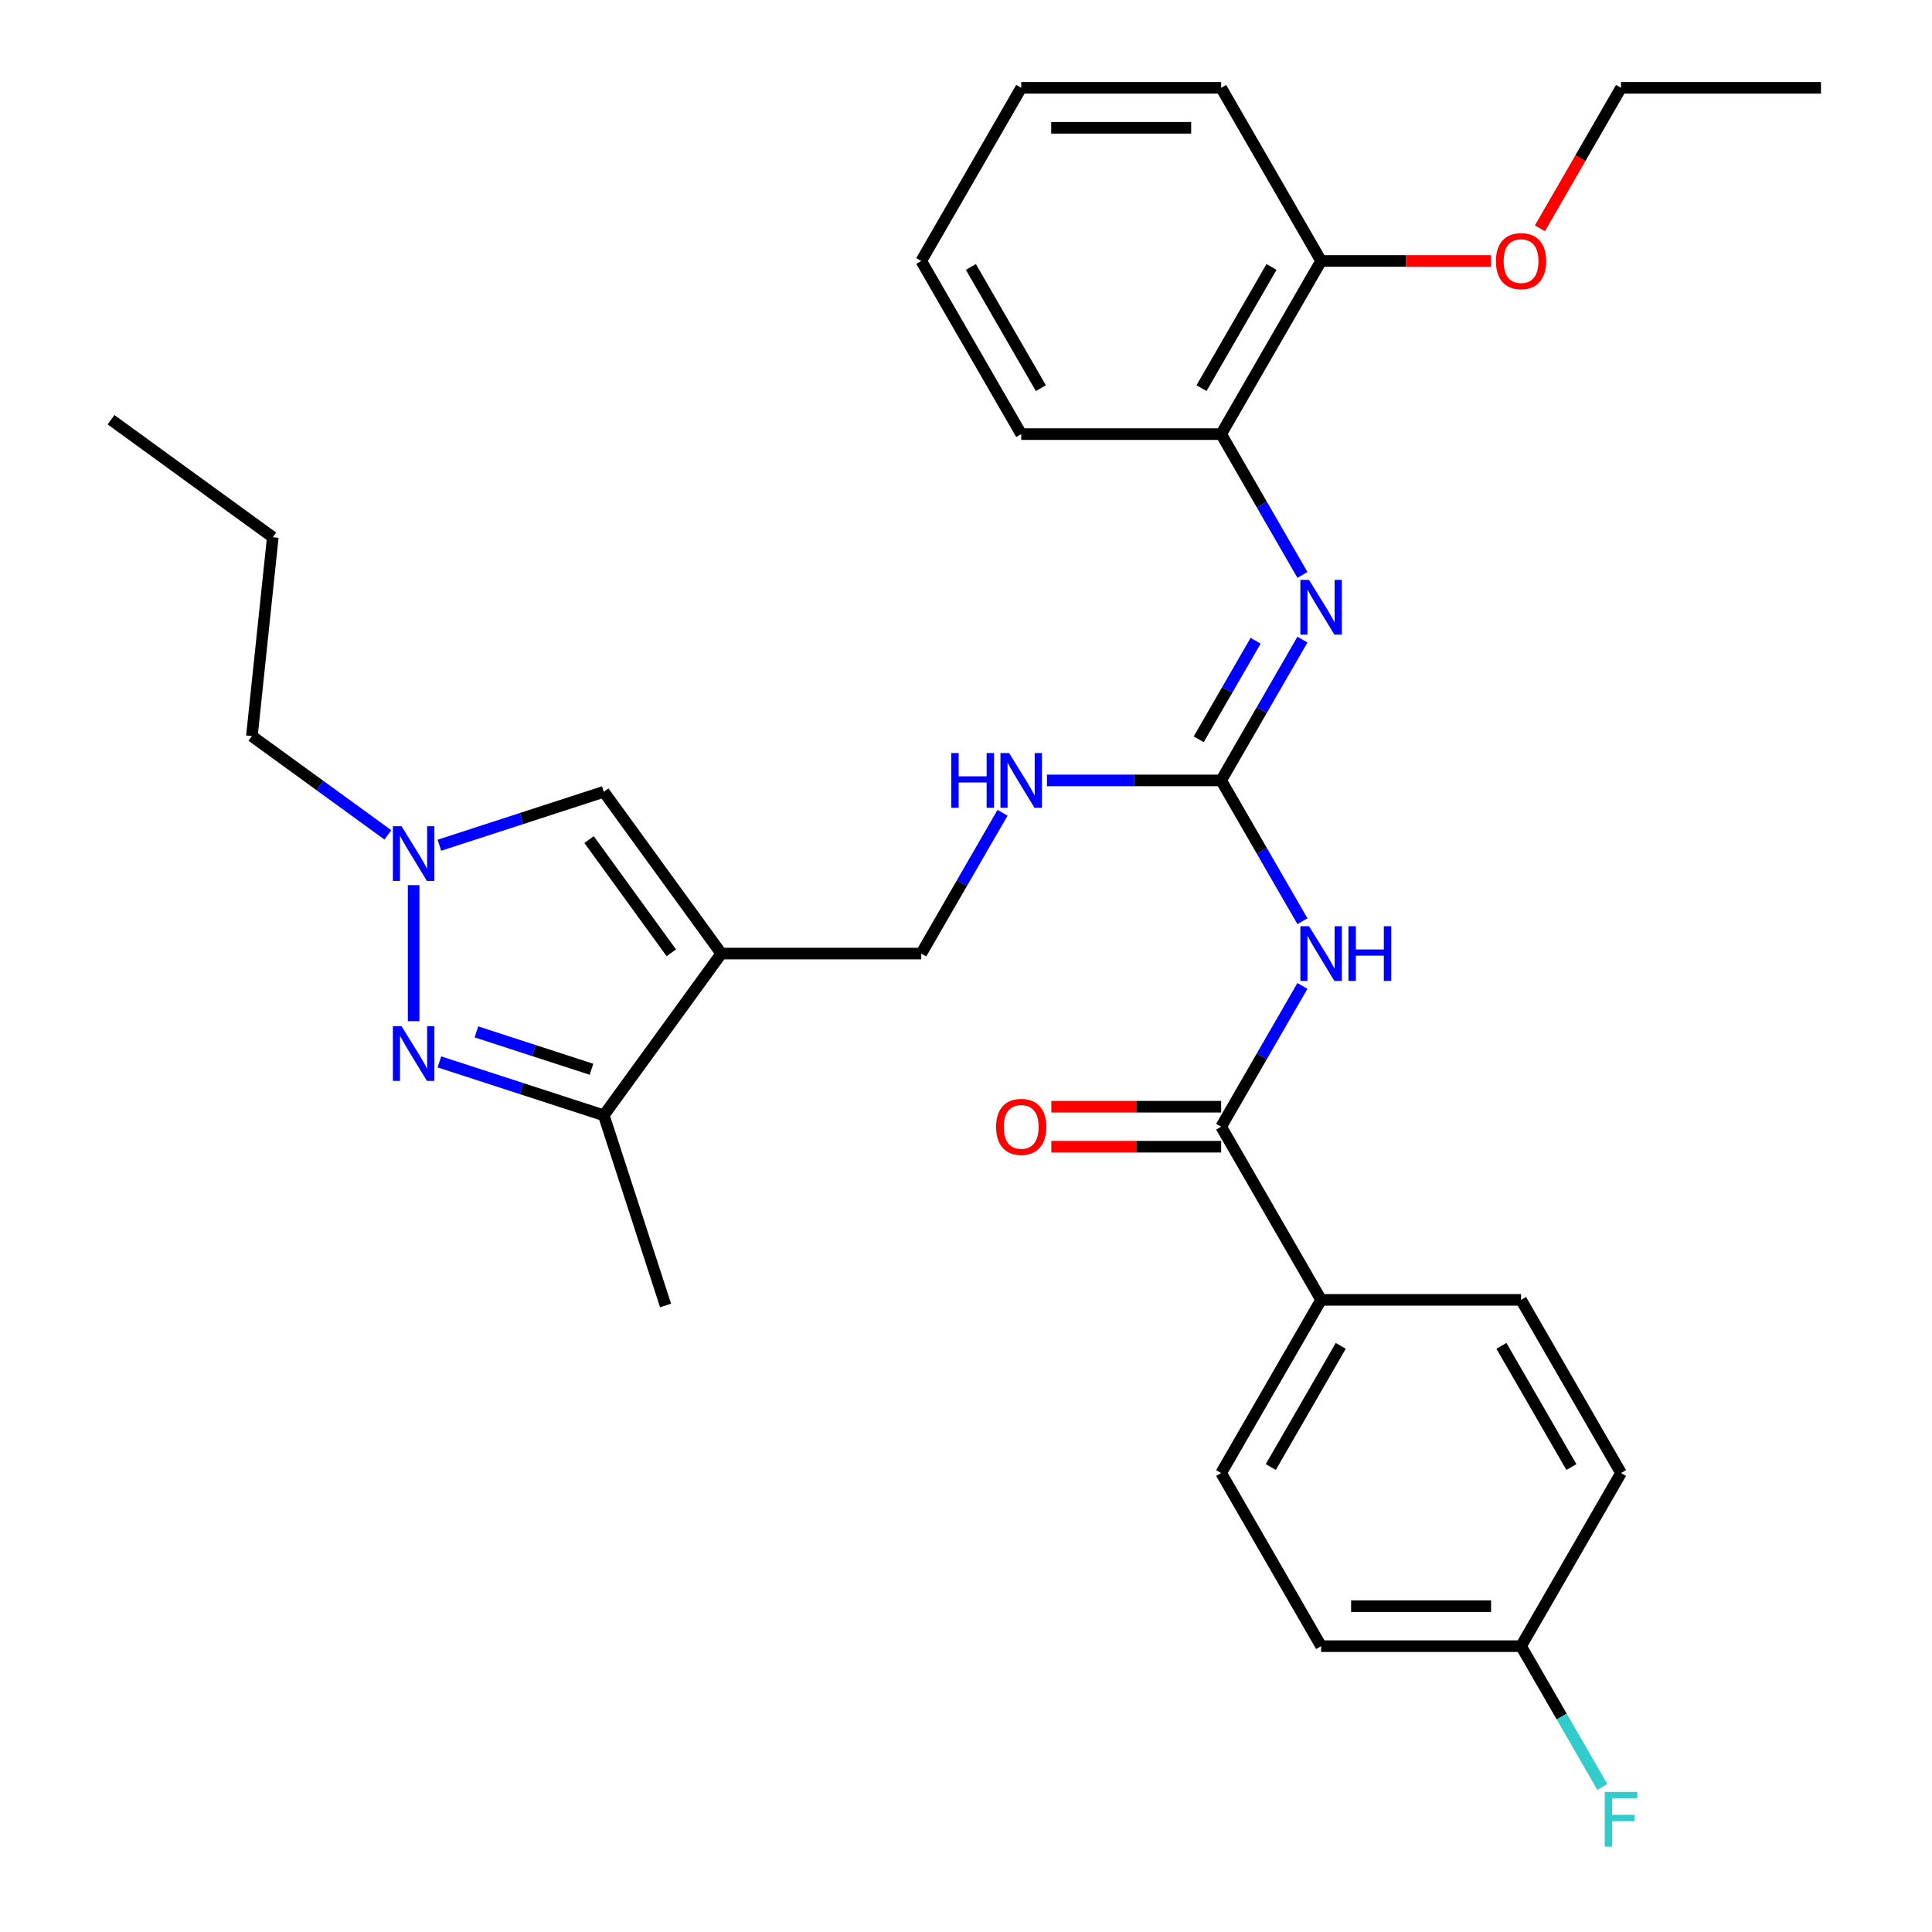 <?xml version='1.0' encoding='iso-8859-1'?>
<svg version='1.1' baseProfile='full'
              xmlns='http://www.w3.org/2000/svg'
                      xmlns:rdkit='http://www.rdkit.org/xml'
                      xmlns:xlink='http://www.w3.org/1999/xlink'
                  xml:space='preserve'
width='1000px' height='1000px' viewBox='0 0 1000 1000'>
<!-- END OF HEADER -->
<rect style='opacity:1.0;fill:#FFFFFF;stroke:none' width='1000' height='1000' x='0' y='0'> </rect>
<path class='bond-4' d='M 373.35,493.565 L 312.522,577.287' style='fill:none;fill-rule:evenodd;stroke:#000000;stroke-width:6px;stroke-linecap:butt;stroke-linejoin:miter;stroke-opacity:1' />
<path class='bond-6' d='M 373.35,493.565 L 312.522,409.842' style='fill:none;fill-rule:evenodd;stroke:#000000;stroke-width:6px;stroke-linecap:butt;stroke-linejoin:miter;stroke-opacity:1' />
<path class='bond-6' d='M 347.482,493.172 L 304.902,434.566' style='fill:none;fill-rule:evenodd;stroke:#000000;stroke-width:6px;stroke-linecap:butt;stroke-linejoin:miter;stroke-opacity:1' />
<path class='bond-10' d='M 373.35,493.565 L 476.837,493.565' style='fill:none;fill-rule:evenodd;stroke:#000000;stroke-width:6px;stroke-linecap:butt;stroke-linejoin:miter;stroke-opacity:1' />
<path class='bond-0' d='M 227.428,549.638 L 269.975,563.463' style='fill:none;fill-rule:evenodd;stroke:#0000FF;stroke-width:6px;stroke-linecap:butt;stroke-linejoin:miter;stroke-opacity:1' />
<path class='bond-0' d='M 269.975,563.463 L 312.522,577.287' style='fill:none;fill-rule:evenodd;stroke:#000000;stroke-width:6px;stroke-linecap:butt;stroke-linejoin:miter;stroke-opacity:1' />
<path class='bond-0' d='M 246.588,534.101 L 276.371,543.779' style='fill:none;fill-rule:evenodd;stroke:#0000FF;stroke-width:6px;stroke-linecap:butt;stroke-linejoin:miter;stroke-opacity:1' />
<path class='bond-0' d='M 276.371,543.779 L 306.154,553.456' style='fill:none;fill-rule:evenodd;stroke:#000000;stroke-width:6px;stroke-linecap:butt;stroke-linejoin:miter;stroke-opacity:1' />
<path class='bond-31' d='M 214.101,528.561 L 214.101,458.15' style='fill:none;fill-rule:evenodd;stroke:#0000FF;stroke-width:6px;stroke-linecap:butt;stroke-linejoin:miter;stroke-opacity:1' />
<path class='bond-1' d='M 674.141,476.818 L 653.104,440.38' style='fill:none;fill-rule:evenodd;stroke:#0000FF;stroke-width:6px;stroke-linecap:butt;stroke-linejoin:miter;stroke-opacity:1' />
<path class='bond-1' d='M 653.104,440.38 L 632.067,403.943' style='fill:none;fill-rule:evenodd;stroke:#000000;stroke-width:6px;stroke-linecap:butt;stroke-linejoin:miter;stroke-opacity:1' />
<path class='bond-5' d='M 674.141,510.312 L 653.104,546.75' style='fill:none;fill-rule:evenodd;stroke:#0000FF;stroke-width:6px;stroke-linecap:butt;stroke-linejoin:miter;stroke-opacity:1' />
<path class='bond-5' d='M 653.104,546.75 L 632.067,583.187' style='fill:none;fill-rule:evenodd;stroke:#000000;stroke-width:6px;stroke-linecap:butt;stroke-linejoin:miter;stroke-opacity:1' />
<path class='bond-2' d='M 632.067,403.943 L 586.987,403.943' style='fill:none;fill-rule:evenodd;stroke:#000000;stroke-width:6px;stroke-linecap:butt;stroke-linejoin:miter;stroke-opacity:1' />
<path class='bond-2' d='M 586.987,403.943 L 541.907,403.943' style='fill:none;fill-rule:evenodd;stroke:#0000FF;stroke-width:6px;stroke-linecap:butt;stroke-linejoin:miter;stroke-opacity:1' />
<path class='bond-7' d='M 632.067,403.943 L 653.104,367.505' style='fill:none;fill-rule:evenodd;stroke:#000000;stroke-width:6px;stroke-linecap:butt;stroke-linejoin:miter;stroke-opacity:1' />
<path class='bond-7' d='M 653.104,367.505 L 674.141,331.068' style='fill:none;fill-rule:evenodd;stroke:#0000FF;stroke-width:6px;stroke-linecap:butt;stroke-linejoin:miter;stroke-opacity:1' />
<path class='bond-7' d='M 620.454,382.663 L 635.18,357.157' style='fill:none;fill-rule:evenodd;stroke:#000000;stroke-width:6px;stroke-linecap:butt;stroke-linejoin:miter;stroke-opacity:1' />
<path class='bond-7' d='M 635.18,357.157 L 649.906,331.651' style='fill:none;fill-rule:evenodd;stroke:#0000FF;stroke-width:6px;stroke-linecap:butt;stroke-linejoin:miter;stroke-opacity:1' />
<path class='bond-3' d='M 227.428,437.491 L 269.975,423.667' style='fill:none;fill-rule:evenodd;stroke:#0000FF;stroke-width:6px;stroke-linecap:butt;stroke-linejoin:miter;stroke-opacity:1' />
<path class='bond-3' d='M 269.975,423.667 L 312.522,409.842' style='fill:none;fill-rule:evenodd;stroke:#000000;stroke-width:6px;stroke-linecap:butt;stroke-linejoin:miter;stroke-opacity:1' />
<path class='bond-20' d='M 200.774,432.139 L 165.576,406.566' style='fill:none;fill-rule:evenodd;stroke:#0000FF;stroke-width:6px;stroke-linecap:butt;stroke-linejoin:miter;stroke-opacity:1' />
<path class='bond-20' d='M 165.576,406.566 L 130.378,380.994' style='fill:none;fill-rule:evenodd;stroke:#000000;stroke-width:6px;stroke-linecap:butt;stroke-linejoin:miter;stroke-opacity:1' />
<path class='bond-22' d='M 312.522,577.287 L 344.502,675.709' style='fill:none;fill-rule:evenodd;stroke:#000000;stroke-width:6px;stroke-linecap:butt;stroke-linejoin:miter;stroke-opacity:1' />
<path class='bond-11' d='M 632.067,583.187 L 683.81,672.809' style='fill:none;fill-rule:evenodd;stroke:#000000;stroke-width:6px;stroke-linecap:butt;stroke-linejoin:miter;stroke-opacity:1' />
<path class='bond-12' d='M 632.067,572.838 L 588.117,572.838' style='fill:none;fill-rule:evenodd;stroke:#000000;stroke-width:6px;stroke-linecap:butt;stroke-linejoin:miter;stroke-opacity:1' />
<path class='bond-12' d='M 588.117,572.838 L 544.167,572.838' style='fill:none;fill-rule:evenodd;stroke:#FF0000;stroke-width:6px;stroke-linecap:butt;stroke-linejoin:miter;stroke-opacity:1' />
<path class='bond-12' d='M 632.067,593.536 L 588.117,593.536' style='fill:none;fill-rule:evenodd;stroke:#000000;stroke-width:6px;stroke-linecap:butt;stroke-linejoin:miter;stroke-opacity:1' />
<path class='bond-12' d='M 588.117,593.536 L 544.167,593.536' style='fill:none;fill-rule:evenodd;stroke:#FF0000;stroke-width:6px;stroke-linecap:butt;stroke-linejoin:miter;stroke-opacity:1' />
<path class='bond-8' d='M 674.141,297.574 L 653.104,261.136' style='fill:none;fill-rule:evenodd;stroke:#0000FF;stroke-width:6px;stroke-linecap:butt;stroke-linejoin:miter;stroke-opacity:1' />
<path class='bond-8' d='M 653.104,261.136 L 632.067,224.699' style='fill:none;fill-rule:evenodd;stroke:#000000;stroke-width:6px;stroke-linecap:butt;stroke-linejoin:miter;stroke-opacity:1' />
<path class='bond-13' d='M 632.067,224.699 L 683.81,135.077' style='fill:none;fill-rule:evenodd;stroke:#000000;stroke-width:6px;stroke-linecap:butt;stroke-linejoin:miter;stroke-opacity:1' />
<path class='bond-13' d='M 621.904,200.907 L 658.124,138.171' style='fill:none;fill-rule:evenodd;stroke:#000000;stroke-width:6px;stroke-linecap:butt;stroke-linejoin:miter;stroke-opacity:1' />
<path class='bond-23' d='M 632.067,224.699 L 528.58,224.699' style='fill:none;fill-rule:evenodd;stroke:#000000;stroke-width:6px;stroke-linecap:butt;stroke-linejoin:miter;stroke-opacity:1' />
<path class='bond-9' d='M 518.911,420.69 L 497.874,457.127' style='fill:none;fill-rule:evenodd;stroke:#0000FF;stroke-width:6px;stroke-linecap:butt;stroke-linejoin:miter;stroke-opacity:1' />
<path class='bond-9' d='M 497.874,457.127 L 476.837,493.565' style='fill:none;fill-rule:evenodd;stroke:#000000;stroke-width:6px;stroke-linecap:butt;stroke-linejoin:miter;stroke-opacity:1' />
<path class='bond-14' d='M 683.81,672.809 L 632.067,762.431' style='fill:none;fill-rule:evenodd;stroke:#000000;stroke-width:6px;stroke-linecap:butt;stroke-linejoin:miter;stroke-opacity:1' />
<path class='bond-14' d='M 693.973,696.601 L 657.753,759.336' style='fill:none;fill-rule:evenodd;stroke:#000000;stroke-width:6px;stroke-linecap:butt;stroke-linejoin:miter;stroke-opacity:1' />
<path class='bond-15' d='M 683.81,672.809 L 787.297,672.809' style='fill:none;fill-rule:evenodd;stroke:#000000;stroke-width:6px;stroke-linecap:butt;stroke-linejoin:miter;stroke-opacity:1' />
<path class='bond-21' d='M 683.81,135.077 L 727.76,135.077' style='fill:none;fill-rule:evenodd;stroke:#000000;stroke-width:6px;stroke-linecap:butt;stroke-linejoin:miter;stroke-opacity:1' />
<path class='bond-21' d='M 727.76,135.077 L 771.71,135.077' style='fill:none;fill-rule:evenodd;stroke:#FF0000;stroke-width:6px;stroke-linecap:butt;stroke-linejoin:miter;stroke-opacity:1' />
<path class='bond-24' d='M 683.81,135.077 L 632.067,45.455' style='fill:none;fill-rule:evenodd;stroke:#000000;stroke-width:6px;stroke-linecap:butt;stroke-linejoin:miter;stroke-opacity:1' />
<path class='bond-18' d='M 632.067,762.431 L 683.81,852.053' style='fill:none;fill-rule:evenodd;stroke:#000000;stroke-width:6px;stroke-linecap:butt;stroke-linejoin:miter;stroke-opacity:1' />
<path class='bond-17' d='M 787.297,672.809 L 839.04,762.431' style='fill:none;fill-rule:evenodd;stroke:#000000;stroke-width:6px;stroke-linecap:butt;stroke-linejoin:miter;stroke-opacity:1' />
<path class='bond-17' d='M 777.134,696.601 L 813.354,759.336' style='fill:none;fill-rule:evenodd;stroke:#000000;stroke-width:6px;stroke-linecap:butt;stroke-linejoin:miter;stroke-opacity:1' />
<path class='bond-16' d='M 787.297,852.053 L 839.04,762.431' style='fill:none;fill-rule:evenodd;stroke:#000000;stroke-width:6px;stroke-linecap:butt;stroke-linejoin:miter;stroke-opacity:1' />
<path class='bond-19' d='M 787.297,852.053 L 808.334,888.491' style='fill:none;fill-rule:evenodd;stroke:#000000;stroke-width:6px;stroke-linecap:butt;stroke-linejoin:miter;stroke-opacity:1' />
<path class='bond-19' d='M 808.334,888.491 L 829.371,924.928' style='fill:none;fill-rule:evenodd;stroke:#33CCCC;stroke-width:6px;stroke-linecap:butt;stroke-linejoin:miter;stroke-opacity:1' />
<path class='bond-33' d='M 787.297,852.053 L 683.81,852.053' style='fill:none;fill-rule:evenodd;stroke:#000000;stroke-width:6px;stroke-linecap:butt;stroke-linejoin:miter;stroke-opacity:1' />
<path class='bond-33' d='M 771.774,831.356 L 699.333,831.356' style='fill:none;fill-rule:evenodd;stroke:#000000;stroke-width:6px;stroke-linecap:butt;stroke-linejoin:miter;stroke-opacity:1' />
<path class='bond-26' d='M 130.378,380.994 L 141.196,278.074' style='fill:none;fill-rule:evenodd;stroke:#000000;stroke-width:6px;stroke-linecap:butt;stroke-linejoin:miter;stroke-opacity:1' />
<path class='bond-25' d='M 797.058,118.169 L 818.049,81.812' style='fill:none;fill-rule:evenodd;stroke:#FF0000;stroke-width:6px;stroke-linecap:butt;stroke-linejoin:miter;stroke-opacity:1' />
<path class='bond-25' d='M 818.049,81.812 L 839.04,45.455' style='fill:none;fill-rule:evenodd;stroke:#000000;stroke-width:6px;stroke-linecap:butt;stroke-linejoin:miter;stroke-opacity:1' />
<path class='bond-28' d='M 528.58,224.699 L 476.837,135.077' style='fill:none;fill-rule:evenodd;stroke:#000000;stroke-width:6px;stroke-linecap:butt;stroke-linejoin:miter;stroke-opacity:1' />
<path class='bond-28' d='M 538.743,200.907 L 502.523,138.171' style='fill:none;fill-rule:evenodd;stroke:#000000;stroke-width:6px;stroke-linecap:butt;stroke-linejoin:miter;stroke-opacity:1' />
<path class='bond-32' d='M 632.067,45.455 L 528.58,45.455' style='fill:none;fill-rule:evenodd;stroke:#000000;stroke-width:6px;stroke-linecap:butt;stroke-linejoin:miter;stroke-opacity:1' />
<path class='bond-32' d='M 616.544,66.152 L 544.103,66.152' style='fill:none;fill-rule:evenodd;stroke:#000000;stroke-width:6px;stroke-linecap:butt;stroke-linejoin:miter;stroke-opacity:1' />
<path class='bond-27' d='M 839.04,45.455 L 942.527,45.455' style='fill:none;fill-rule:evenodd;stroke:#000000;stroke-width:6px;stroke-linecap:butt;stroke-linejoin:miter;stroke-opacity:1' />
<path class='bond-29' d='M 141.196,278.074 L 57.473,217.246' style='fill:none;fill-rule:evenodd;stroke:#000000;stroke-width:6px;stroke-linecap:butt;stroke-linejoin:miter;stroke-opacity:1' />
<path class='bond-30' d='M 476.837,135.077 L 528.58,45.455' style='fill:none;fill-rule:evenodd;stroke:#000000;stroke-width:6px;stroke-linecap:butt;stroke-linejoin:miter;stroke-opacity:1' />
<path  class='atom-1' d='M 207.841 531.148
L 217.121 546.148
Q 218.041 547.628, 219.521 550.308
Q 221.001 552.988, 221.081 553.148
L 221.081 531.148
L 224.841 531.148
L 224.841 559.468
L 220.961 559.468
L 211.001 543.068
Q 209.841 541.148, 208.601 538.948
Q 207.401 536.748, 207.041 536.068
L 207.041 559.468
L 203.361 559.468
L 203.361 531.148
L 207.841 531.148
' fill='#0000FF'/>
<path  class='atom-2' d='M 677.55 479.405
L 686.83 494.405
Q 687.75 495.885, 689.23 498.565
Q 690.71 501.245, 690.79 501.405
L 690.79 479.405
L 694.55 479.405
L 694.55 507.725
L 690.67 507.725
L 680.71 491.325
Q 679.55 489.405, 678.31 487.205
Q 677.11 485.005, 676.75 484.325
L 676.75 507.725
L 673.07 507.725
L 673.07 479.405
L 677.55 479.405
' fill='#0000FF'/>
<path  class='atom-2' d='M 697.95 479.405
L 701.79 479.405
L 701.79 491.445
L 716.27 491.445
L 716.27 479.405
L 720.11 479.405
L 720.11 507.725
L 716.27 507.725
L 716.27 494.645
L 701.79 494.645
L 701.79 507.725
L 697.95 507.725
L 697.95 479.405
' fill='#0000FF'/>
<path  class='atom-4' d='M 207.841 427.662
L 217.121 442.662
Q 218.041 444.142, 219.521 446.822
Q 221.001 449.502, 221.081 449.662
L 221.081 427.662
L 224.841 427.662
L 224.841 455.982
L 220.961 455.982
L 211.001 439.582
Q 209.841 437.662, 208.601 435.462
Q 207.401 433.262, 207.041 432.582
L 207.041 455.982
L 203.361 455.982
L 203.361 427.662
L 207.841 427.662
' fill='#0000FF'/>
<path  class='atom-8' d='M 677.55 300.161
L 686.83 315.161
Q 687.75 316.641, 689.23 319.321
Q 690.71 322.001, 690.79 322.161
L 690.79 300.161
L 694.55 300.161
L 694.55 328.481
L 690.67 328.481
L 680.71 312.081
Q 679.55 310.161, 678.31 307.961
Q 677.11 305.761, 676.75 305.081
L 676.75 328.481
L 673.07 328.481
L 673.07 300.161
L 677.55 300.161
' fill='#0000FF'/>
<path  class='atom-10' d='M 492.36 389.783
L 496.2 389.783
L 496.2 401.823
L 510.68 401.823
L 510.68 389.783
L 514.52 389.783
L 514.52 418.103
L 510.68 418.103
L 510.68 405.023
L 496.2 405.023
L 496.2 418.103
L 492.36 418.103
L 492.36 389.783
' fill='#0000FF'/>
<path  class='atom-10' d='M 522.32 389.783
L 531.6 404.783
Q 532.52 406.263, 534 408.943
Q 535.48 411.623, 535.56 411.783
L 535.56 389.783
L 539.32 389.783
L 539.32 418.103
L 535.44 418.103
L 525.48 401.703
Q 524.32 399.783, 523.08 397.583
Q 521.88 395.383, 521.52 394.703
L 521.52 418.103
L 517.84 418.103
L 517.84 389.783
L 522.32 389.783
' fill='#0000FF'/>
<path  class='atom-13' d='M 515.58 583.267
Q 515.58 576.467, 518.94 572.667
Q 522.3 568.867, 528.58 568.867
Q 534.86 568.867, 538.22 572.667
Q 541.58 576.467, 541.58 583.267
Q 541.58 590.147, 538.18 594.067
Q 534.78 597.947, 528.58 597.947
Q 522.34 597.947, 518.94 594.067
Q 515.58 590.187, 515.58 583.267
M 528.58 594.747
Q 532.9 594.747, 535.22 591.867
Q 537.58 588.947, 537.58 583.267
Q 537.58 577.707, 535.22 574.907
Q 532.9 572.067, 528.58 572.067
Q 524.26 572.067, 521.9 574.867
Q 519.58 577.667, 519.58 583.267
Q 519.58 588.987, 521.9 591.867
Q 524.26 594.747, 528.58 594.747
' fill='#FF0000'/>
<path  class='atom-20' d='M 830.62 927.515
L 847.46 927.515
L 847.46 930.755
L 834.42 930.755
L 834.42 939.355
L 846.02 939.355
L 846.02 942.635
L 834.42 942.635
L 834.42 955.835
L 830.62 955.835
L 830.62 927.515
' fill='#33CCCC'/>
<path  class='atom-22' d='M 774.297 135.157
Q 774.297 128.357, 777.657 124.557
Q 781.017 120.757, 787.297 120.757
Q 793.577 120.757, 796.937 124.557
Q 800.297 128.357, 800.297 135.157
Q 800.297 142.037, 796.897 145.957
Q 793.497 149.837, 787.297 149.837
Q 781.057 149.837, 777.657 145.957
Q 774.297 142.077, 774.297 135.157
M 787.297 146.637
Q 791.617 146.637, 793.937 143.757
Q 796.297 140.837, 796.297 135.157
Q 796.297 129.597, 793.937 126.797
Q 791.617 123.957, 787.297 123.957
Q 782.977 123.957, 780.617 126.757
Q 778.297 129.557, 778.297 135.157
Q 778.297 140.877, 780.617 143.757
Q 782.977 146.637, 787.297 146.637
' fill='#FF0000'/>
</svg>
